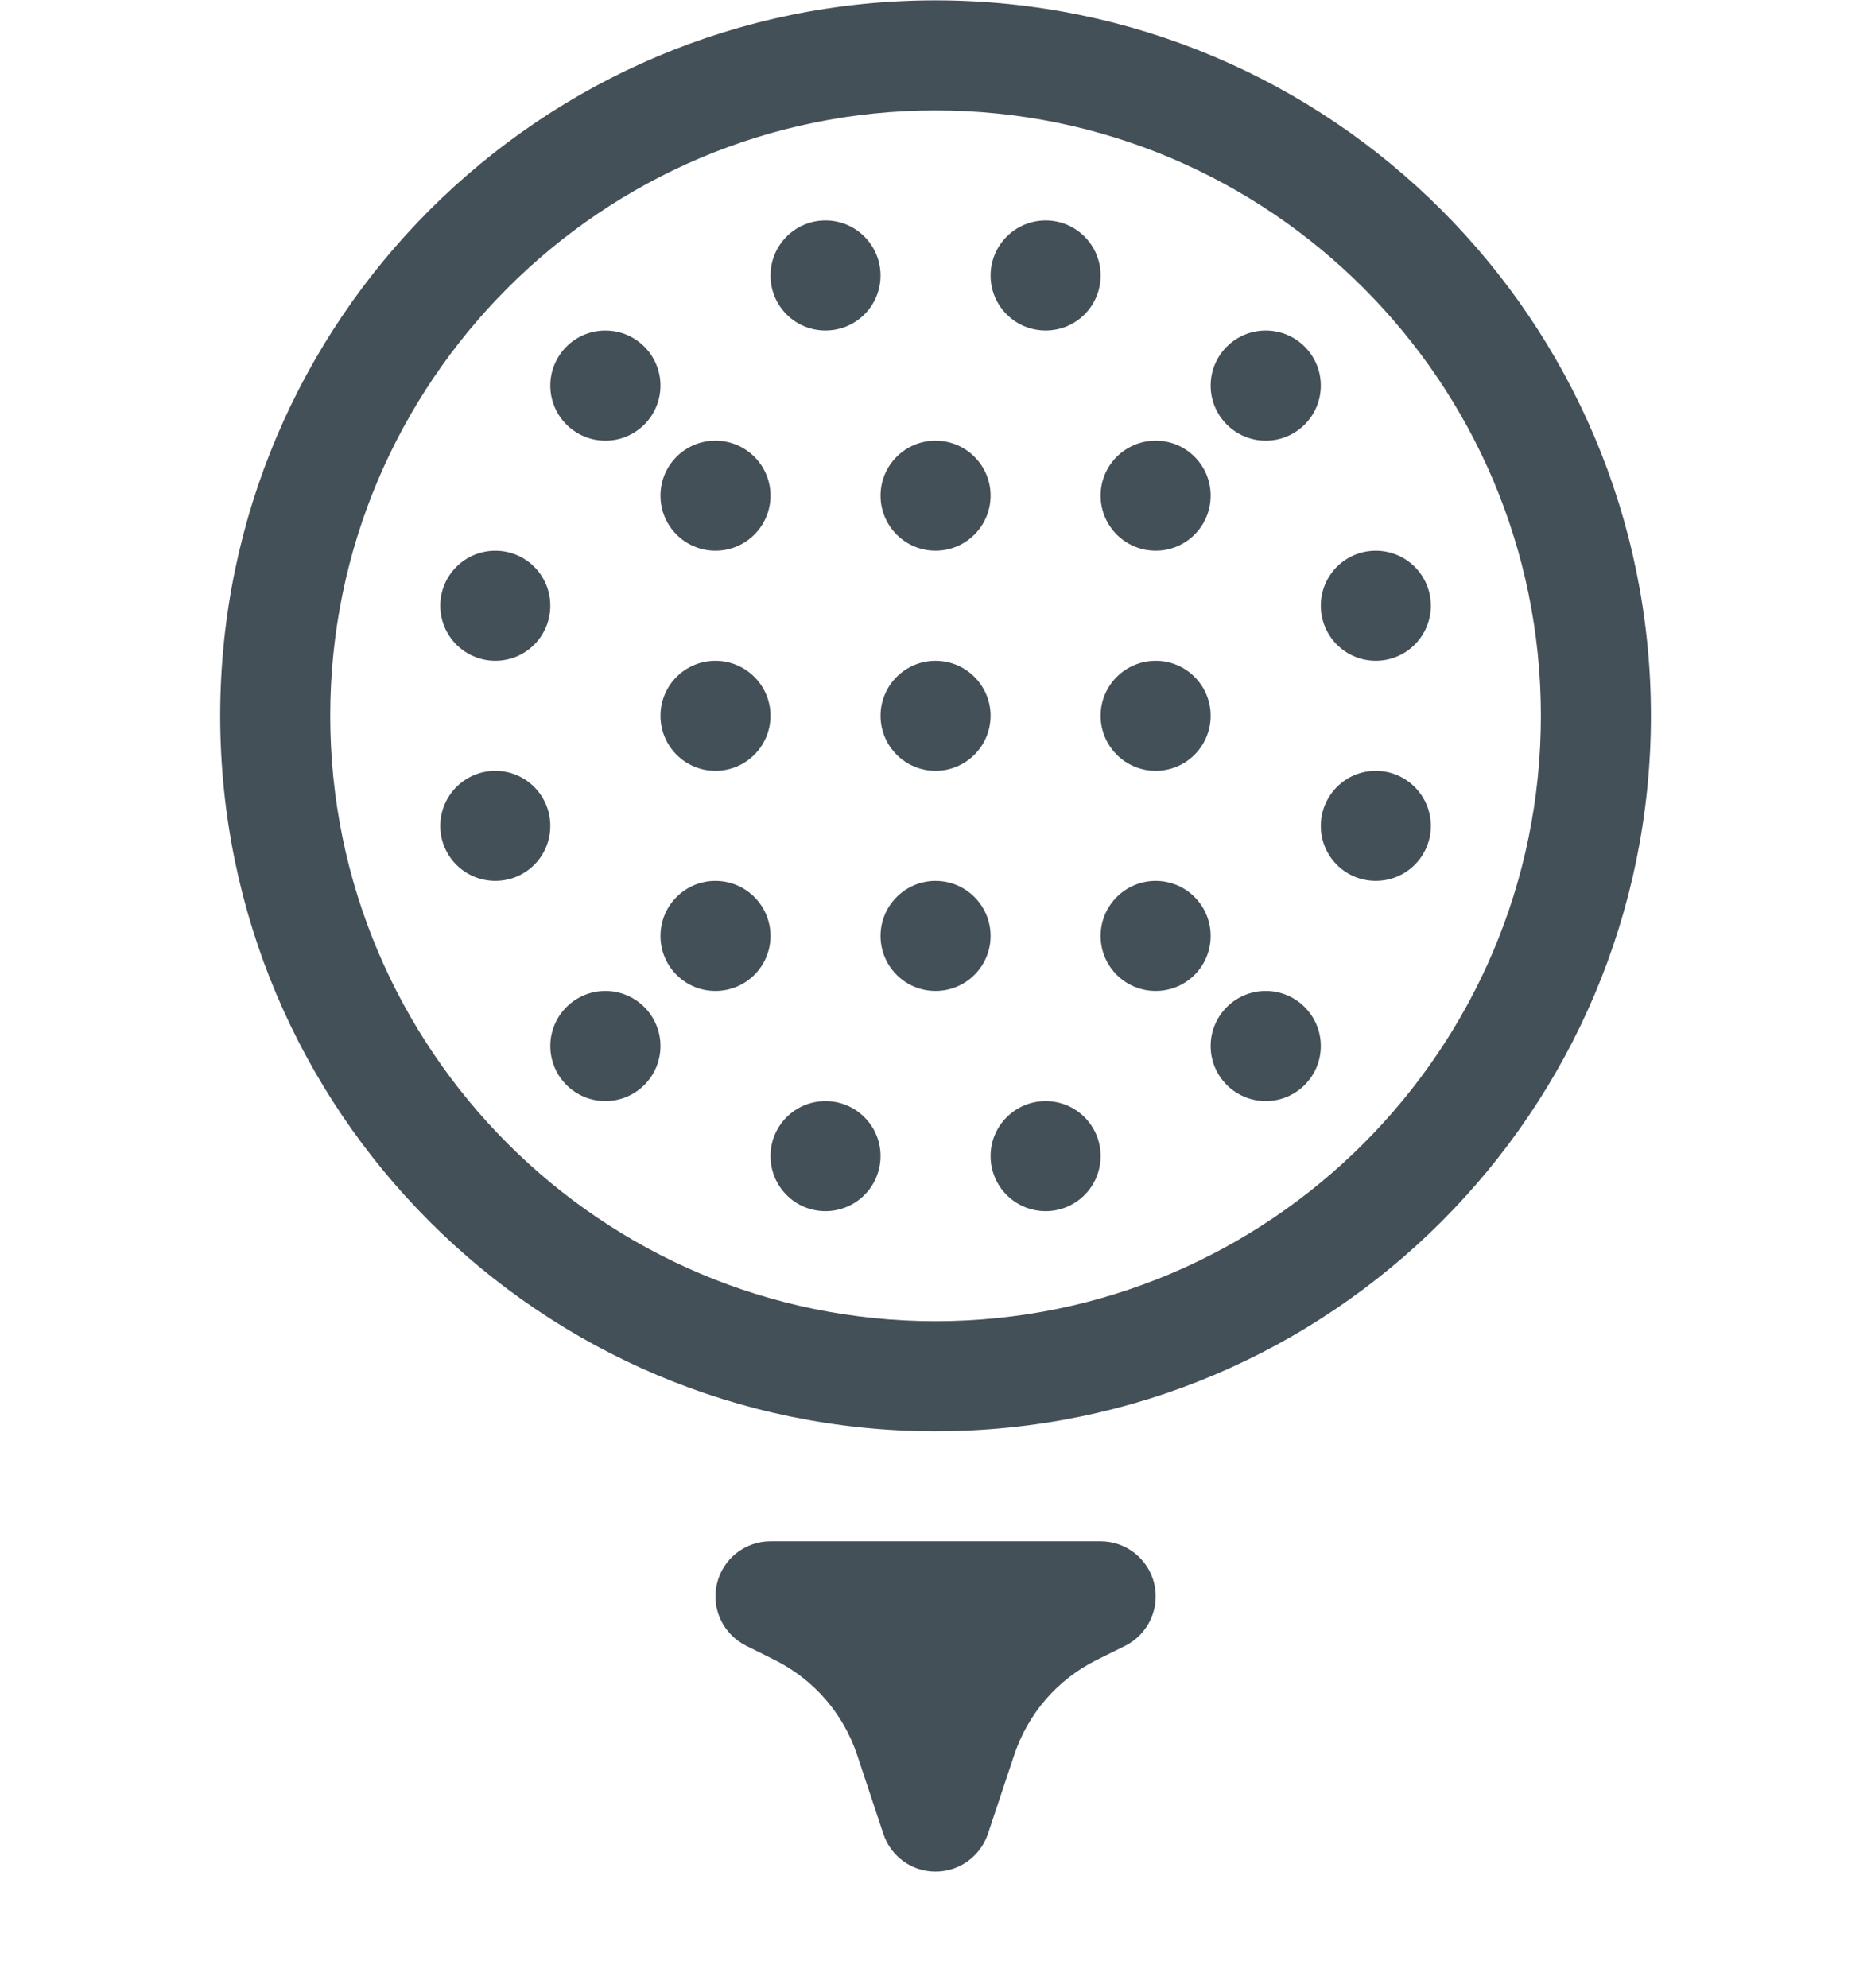 <svg width="16" height="17" viewBox="0 0 16 17" fill="none" xmlns="http://www.w3.org/2000/svg">
<path d="M7.059 2.826C7.319 2.826 7.53 2.616 7.53 2.356C7.53 2.096 7.319 1.885 7.059 1.885C6.799 1.885 6.589 2.096 6.589 2.356C6.589 2.616 6.799 2.826 7.059 2.826Z" fill="#445058"></path>
<path d="M6.589 4.238C6.589 4.498 6.378 4.709 6.118 4.709C5.858 4.709 5.648 4.498 5.648 4.238C5.648 3.978 5.858 3.768 6.118 3.768C6.378 3.768 6.589 3.978 6.589 4.238Z" fill="#445058"></path>
<path d="M8.942 2.826C9.202 2.826 9.412 2.616 9.412 2.356C9.412 2.096 9.202 1.885 8.942 1.885C8.682 1.885 8.471 2.096 8.471 2.356C8.471 2.616 8.682 2.826 8.942 2.826Z" fill="#445058"></path>
<path d="M11.295 3.297C11.295 3.557 11.084 3.768 10.824 3.768C10.564 3.768 10.353 3.557 10.353 3.297C10.353 3.037 10.564 2.826 10.824 2.826C11.084 2.826 11.295 3.037 11.295 3.297Z" fill="#445058"></path>
<path d="M9.883 4.709C10.143 4.709 10.353 4.498 10.353 4.238C10.353 3.978 10.143 3.768 9.883 3.768C9.623 3.768 9.412 3.978 9.412 4.238C9.412 4.498 9.623 4.709 9.883 4.709Z" fill="#445058"></path>
<path d="M8.471 4.238C8.471 4.498 8.26 4.709 8 4.709C7.741 4.709 7.53 4.498 7.53 4.238C7.53 3.978 7.741 3.768 8 3.768C8.26 3.768 8.471 3.978 8.471 4.238Z" fill="#445058"></path>
<path d="M7.059 10.356C7.319 10.356 7.53 10.145 7.53 9.885C7.53 9.625 7.319 9.415 7.059 9.415C6.799 9.415 6.589 9.625 6.589 9.885C6.589 10.145 6.799 10.356 7.059 10.356Z" fill="#445058"></path>
<path d="M9.412 9.885C9.412 10.145 9.202 10.356 8.942 10.356C8.682 10.356 8.471 10.145 8.471 9.885C8.471 9.625 8.682 9.415 8.942 9.415C9.202 9.415 9.412 9.625 9.412 9.885Z" fill="#445058"></path>
<path d="M4.236 7.532C4.496 7.532 4.706 7.322 4.706 7.062C4.706 6.802 4.496 6.591 4.236 6.591C3.976 6.591 3.765 6.802 3.765 7.062C3.765 7.322 3.976 7.532 4.236 7.532Z" fill="#445058"></path>
<path d="M5.648 8.944C5.648 9.204 5.437 9.415 5.177 9.415C4.917 9.415 4.706 9.204 4.706 8.944C4.706 8.684 4.917 8.473 5.177 8.473C5.437 8.473 5.648 8.684 5.648 8.944Z" fill="#445058"></path>
<path d="M4.236 5.65C4.496 5.65 4.706 5.439 4.706 5.179C4.706 4.919 4.496 4.709 4.236 4.709C3.976 4.709 3.765 4.919 3.765 5.179C3.765 5.439 3.976 5.65 4.236 5.65Z" fill="#445058"></path>
<path d="M5.648 3.297C5.648 3.557 5.437 3.768 5.177 3.768C4.917 3.768 4.706 3.557 4.706 3.297C4.706 3.037 4.917 2.826 5.177 2.826C5.437 2.826 5.648 3.037 5.648 3.297Z" fill="#445058"></path>
<path d="M11.765 7.532C12.025 7.532 12.236 7.322 12.236 7.062C12.236 6.802 12.025 6.591 11.765 6.591C11.505 6.591 11.295 6.802 11.295 7.062C11.295 7.322 11.505 7.532 11.765 7.532Z" fill="#445058"></path>
<path d="M11.295 8.944C11.295 9.204 11.084 9.415 10.824 9.415C10.564 9.415 10.353 9.204 10.353 8.944C10.353 8.684 10.564 8.473 10.824 8.473C11.084 8.473 11.295 8.684 11.295 8.944Z" fill="#445058"></path>
<path d="M9.883 8.473C10.143 8.473 10.353 8.263 10.353 8.003C10.353 7.743 10.143 7.532 9.883 7.532C9.623 7.532 9.412 7.743 9.412 8.003C9.412 8.263 9.623 8.473 9.883 8.473Z" fill="#445058"></path>
<path d="M12.236 5.179C12.236 5.439 12.025 5.65 11.765 5.65C11.505 5.65 11.295 5.439 11.295 5.179C11.295 4.919 11.505 4.709 11.765 4.709C12.025 4.709 12.236 4.919 12.236 5.179Z" fill="#445058"></path>
<path d="M9.883 6.591C10.143 6.591 10.353 6.38 10.353 6.12C10.353 5.861 10.143 5.65 9.883 5.65C9.623 5.65 9.412 5.861 9.412 6.12C9.412 6.38 9.623 6.591 9.883 6.591Z" fill="#445058"></path>
<path d="M8.471 6.12C8.471 6.38 8.26 6.591 8 6.591C7.741 6.591 7.53 6.38 7.53 6.12C7.53 5.861 7.741 5.65 8 5.65C8.26 5.65 8.471 5.861 8.471 6.12Z" fill="#445058"></path>
<path d="M8 8.473C8.26 8.473 8.471 8.263 8.471 8.003C8.471 7.743 8.26 7.532 8 7.532C7.741 7.532 7.53 7.743 7.53 8.003C7.53 8.263 7.741 8.473 8 8.473Z" fill="#445058"></path>
<path d="M6.589 6.12C6.589 6.38 6.378 6.591 6.118 6.591C5.858 6.591 5.648 6.38 5.648 6.12C5.648 5.861 5.858 5.65 6.118 5.65C6.378 5.65 6.589 5.861 6.589 6.12Z" fill="#445058"></path>
<path d="M6.118 8.473C6.378 8.473 6.589 8.263 6.589 8.003C6.589 7.743 6.378 7.532 6.118 7.532C5.858 7.532 5.648 7.743 5.648 8.003C5.648 8.263 5.858 8.473 6.118 8.473Z" fill="#445058"></path>
<path fill-rule="evenodd" clip-rule="evenodd" d="M1.883 6.12C1.883 2.742 4.622 0.003 8 0.003C11.379 0.003 14.118 2.742 14.118 6.12C14.118 9.499 11.379 12.238 8 12.238C4.622 12.238 1.883 9.499 1.883 6.12ZM2.824 6.12C2.824 8.975 5.146 11.297 8 11.297C10.855 11.297 13.177 8.975 13.177 6.12C13.177 3.266 10.855 0.944 8 0.944C5.146 0.944 2.824 3.266 2.824 6.12Z" fill="#445058"></path>
<path d="M6.131 13.542C6.18 13.33 6.371 13.179 6.589 13.179H9.412C9.63 13.179 9.821 13.33 9.871 13.543C9.92 13.755 9.818 13.974 9.623 14.072L9.379 14.193C9.042 14.361 8.791 14.651 8.672 15.009L8.448 15.681C8.383 15.873 8.203 16.003 8 16.003C7.797 16.003 7.618 15.873 7.554 15.68L7.331 15.009C7.212 14.651 6.96 14.361 6.624 14.193L6.379 14.071C6.184 13.973 6.08 13.754 6.131 13.542Z" fill="#445058"></path>
</svg>
